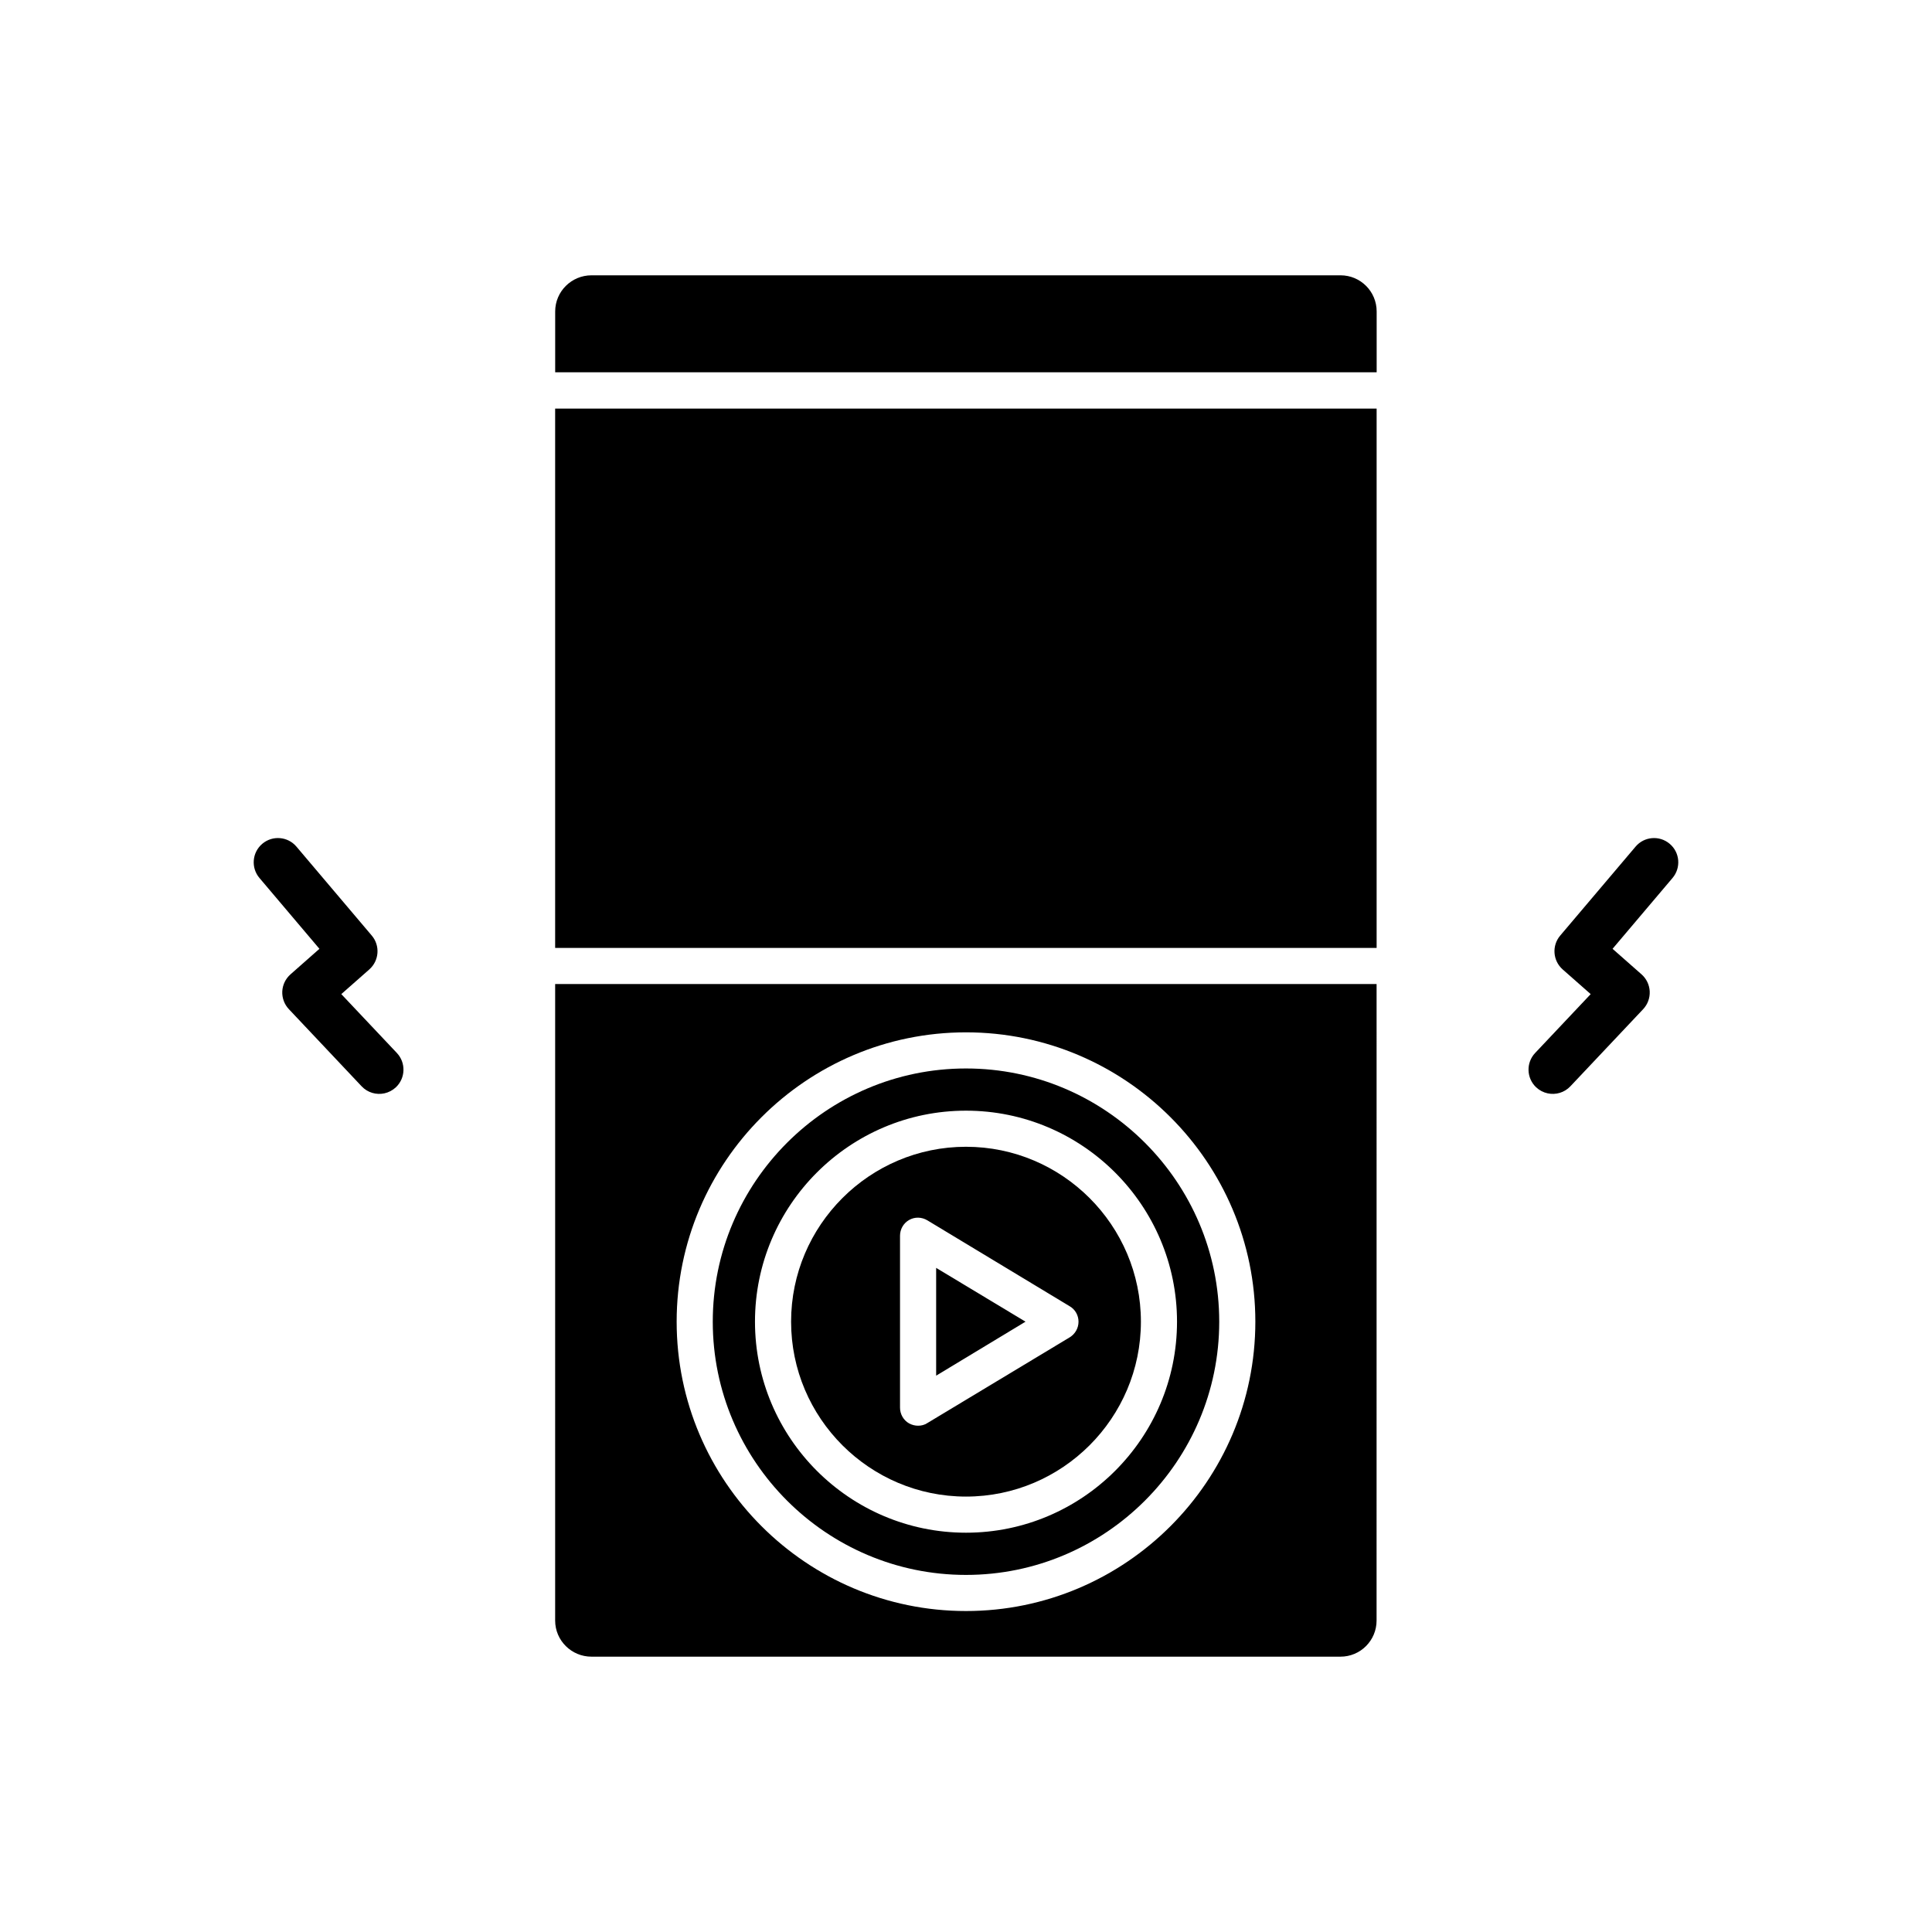 <?xml version="1.0" encoding="UTF-8"?>
<!-- Uploaded to: ICON Repo, www.svgrepo.com, Generator: ICON Repo Mixer Tools -->
<svg fill="#000000" width="800px" height="800px" version="1.1" viewBox="144 144 512 512" xmlns="http://www.w3.org/2000/svg">
 <g>
  <path d="m234.45 407.45 7.418-6.539c2.625-2.324 2.918-6.309 0.656-8.973l-19.965-23.574c-2.289-2.707-6.344-3.043-9.055-0.746-2.699 2.289-3.043 6.344-0.746 9.055l15.895 18.773-7.672 6.769c-1.309 1.152-2.09 2.785-2.176 4.519-0.074 1.742 0.551 3.441 1.754 4.711l19.27 20.43c1.602 1.707 3.926 2.336 6.055 1.867 1.098-0.242 2.144-0.777 3.027-1.598 2.578-2.434 2.695-6.504 0.266-9.09z"/>
  <path d="m586.49 367.62c-2.707-2.297-6.762-1.961-9.047 0.746l-19.973 23.574c-2.258 2.664-1.969 6.648 0.656 8.973l7.422 6.539-14.723 15.602c-2.434 2.586-2.316 6.648 0.266 9.09 0.883 0.82 1.93 1.359 3.027 1.598 2.133 0.469 4.449-0.16 6.055-1.867l19.277-20.43c1.195-1.27 1.82-2.969 1.742-4.711-0.086-1.738-0.863-3.367-2.168-4.519l-7.68-6.769 15.895-18.773c2.293-2.711 1.961-6.766-0.75-9.051z"/>
  <path d="m499.25 216.96h-198.5c-5.289 0-9.621 4.281-9.621 9.574v16.121h217.7v-16.121c0-5.293-4.281-9.574-9.57-9.574z"/>
  <path d="m291.12 252.28h217.7v142.93h-217.7z"/>
  <path d="m392.09 480v28.566l23.68-14.309z"/>
  <path d="m400 561.37c36.98 0 67.109-30.129 67.109-67.109-0.004-36.977-30.133-67.105-67.109-67.105-36.98 0-67.109 30.129-67.109 67.109s30.129 67.105 67.109 67.105zm0-123.03c30.832 0 55.922 25.086 55.922 55.922 0 30.836-25.09 55.922-55.922 55.922s-55.922-25.086-55.922-55.922c-0.004-30.84 25.086-55.922 55.922-55.922z"/>
  <path d="m400 540.61c25.543 0 46.352-20.809 46.352-46.352s-20.809-46.352-46.352-46.352-46.352 20.809-46.352 46.352 20.809 46.352 46.352 46.352zm-17.484-69.125c0-1.719 0.906-3.324 2.414-4.18 1.508-0.855 3.324-0.805 4.836 0.102l37.734 22.777c1.461 0.855 2.316 2.414 2.316 4.082s-0.855 3.223-2.316 4.133l-37.734 22.723c-0.75 0.504-1.605 0.707-2.465 0.707-0.805 0-1.613-0.203-2.371-0.605-1.512-0.855-2.414-2.465-2.414-4.176z"/>
  <path d="m291.12 573.46c0 5.297 4.332 9.574 9.621 9.574h198.5c5.289 0 9.566-4.281 9.566-9.574l0.004-168.68h-217.69zm108.88-155.88c42.27 0 76.68 34.41 76.68 76.68s-34.41 76.68-76.68 76.68-76.68-34.41-76.68-76.68 34.41-76.68 76.68-76.68z"/>
 </g>
</svg>